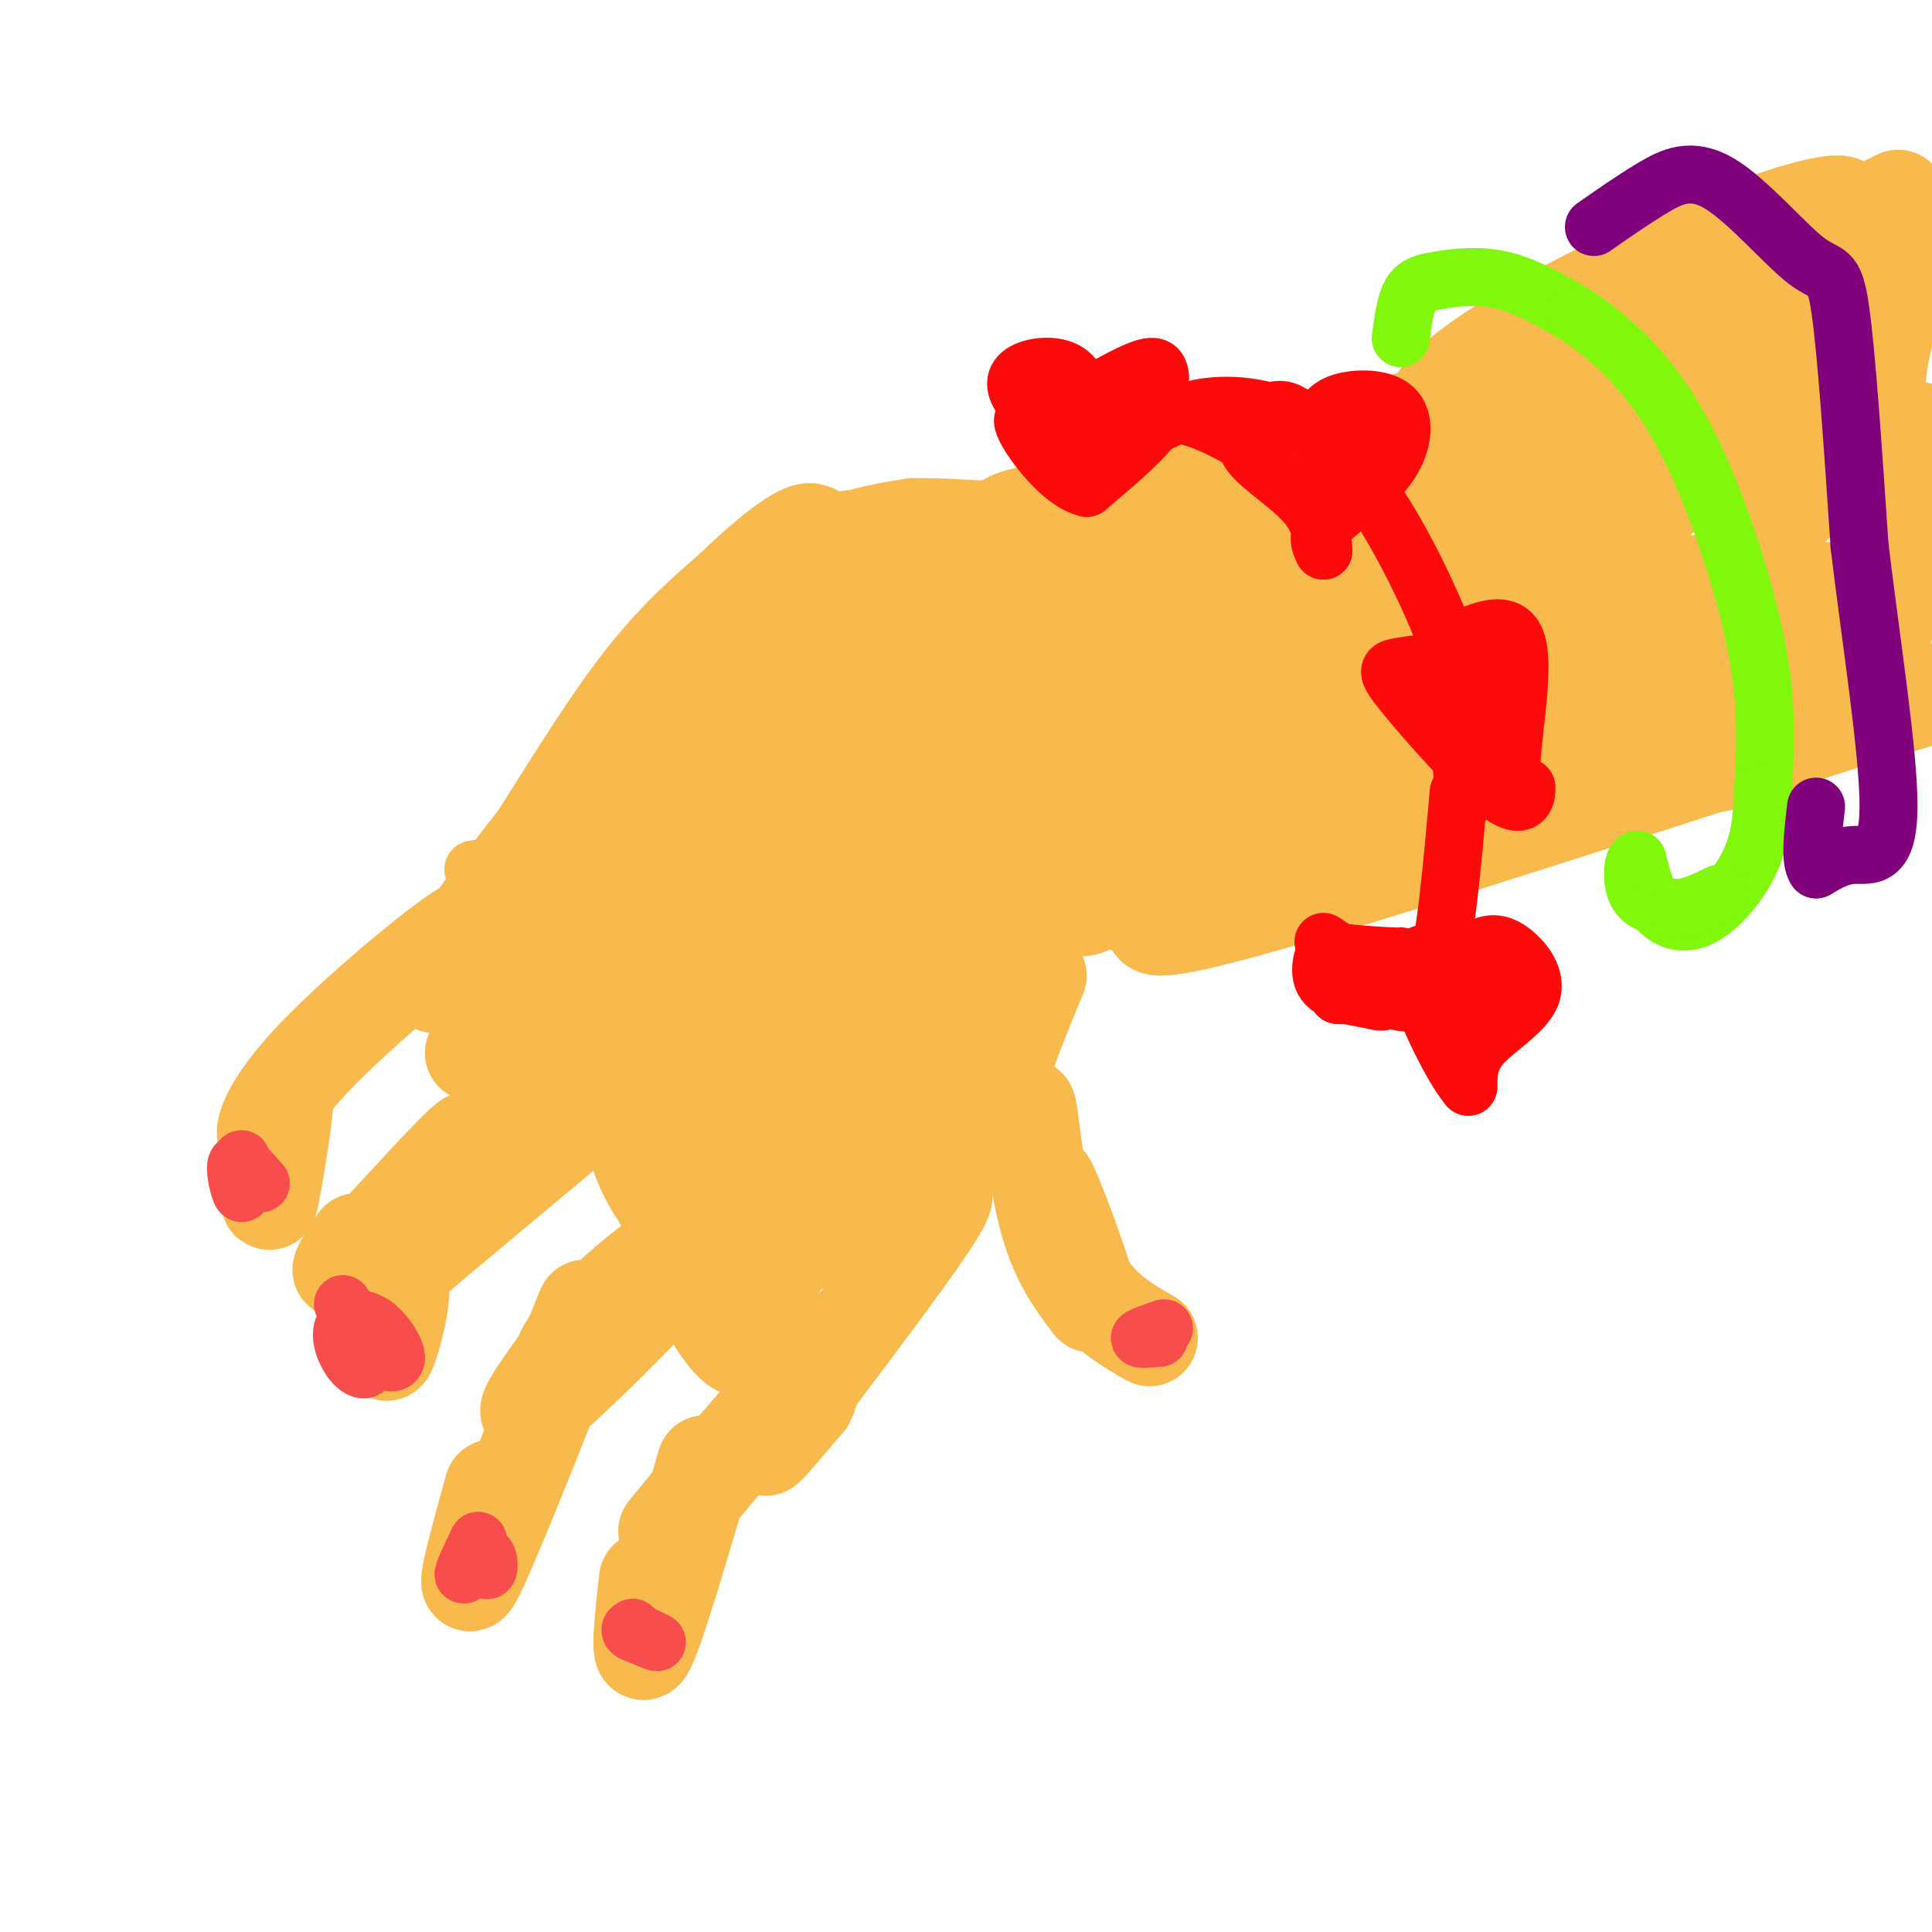 <svg viewBox='0 0 400 400' version='1.1' xmlns='http://www.w3.org/2000/svg' xmlns:xlink='http://www.w3.org/1999/xlink'><g fill='none' stroke='#F8BA4D' stroke-width='20' stroke-linecap='round' stroke-linejoin='round'><path d='M393,41c-38.571,19.149 -77.143,38.298 -90,42c-12.857,3.702 0.000,-8.042 23,-20c23.000,-11.958 56.143,-24.131 56,-20c-0.143,4.131 -33.571,24.565 -67,45'/><path d='M315,88c-23.585,12.519 -49.049,21.318 -51,21c-1.951,-0.318 19.610,-9.752 33,-15c13.390,-5.248 18.610,-6.310 34,-10c15.390,-3.690 40.950,-10.010 45,-7c4.050,3.010 -13.410,15.349 -37,28c-23.590,12.651 -53.312,25.615 -58,29c-4.688,3.385 15.656,-2.807 36,-9'/><path d='M317,125c16.843,-2.894 40.952,-5.630 48,-4c7.048,1.630 -2.963,7.625 -19,14c-16.037,6.375 -38.098,13.131 -41,13c-2.902,-0.131 13.356,-7.149 37,-12c23.644,-4.851 54.673,-7.537 47,-5c-7.673,2.537 -54.050,10.296 -83,14c-28.950,3.704 -40.475,3.352 -52,3'/><path d='M254,148c0.662,-3.061 28.316,-12.215 59,-18c30.684,-5.785 64.398,-8.201 75,-8c10.602,0.201 -1.907,3.018 -13,6c-11.093,2.982 -20.771,6.129 -25,7c-4.229,0.871 -3.010,-0.534 1,-6c4.010,-5.466 10.812,-14.992 20,-24c9.188,-9.008 20.762,-17.497 26,-16c5.238,1.497 4.141,12.980 2,21c-2.141,8.020 -5.326,12.577 -7,13c-1.674,0.423 -1.837,-3.289 -2,-7'/><path d='M390,116c-1.067,-8.778 -2.733,-27.222 -1,-40c1.733,-12.778 6.867,-19.889 12,-27'/><path d='M352,90c-2.846,5.367 -5.693,10.735 -13,18c-7.307,7.265 -19.075,16.429 -26,20c-6.925,3.571 -9.009,1.551 -13,1c-3.991,-0.551 -9.891,0.369 7,-9c16.891,-9.369 56.573,-29.027 55,-29c-1.573,0.027 -44.401,19.739 -69,30c-24.599,10.261 -30.969,11.070 -33,10c-2.031,-1.070 0.277,-4.020 8,-10c7.723,-5.980 20.862,-14.990 34,-24'/><path d='M302,97c11.432,-8.998 23.012,-19.493 8,-7c-15.012,12.493 -56.617,47.975 -72,59c-15.383,11.025 -4.546,-2.406 8,-18c12.546,-15.594 26.801,-33.352 26,-34c-0.801,-0.648 -16.657,15.815 -28,25c-11.343,9.185 -18.171,11.093 -25,13'/><path d='M219,135c5.731,-5.489 32.560,-25.712 51,-37c18.440,-11.288 28.491,-13.642 31,-13c2.509,0.642 -2.524,4.280 -14,8c-11.476,3.720 -29.396,7.523 -38,10c-8.604,2.477 -7.893,3.628 -4,2c3.893,-1.628 10.970,-6.037 38,-15c27.030,-8.963 74.015,-22.482 121,-36'/><path d='M359,147c-9.149,6.171 -18.297,12.342 -30,17c-11.703,4.658 -25.959,7.803 -32,8c-6.041,0.197 -3.867,-2.556 16,-7c19.867,-4.444 57.426,-10.581 52,-9c-5.426,1.581 -53.836,10.880 -58,11c-4.164,0.120 35.918,-8.940 76,-18'/><path d='M383,149c21.233,-5.905 36.317,-11.668 3,-1c-33.317,10.668 -115.033,37.767 -139,43c-23.967,5.233 9.817,-11.399 32,-21c22.183,-9.601 32.767,-12.172 30,-12c-2.767,0.172 -18.883,3.086 -35,6'/><path d='M274,164c-22.315,5.077 -60.604,14.769 -55,10c5.604,-4.769 55.100,-24.000 61,-20c5.900,4.000 -31.796,31.231 -45,33c-13.204,1.769 -1.915,-21.923 0,-29c1.915,-7.077 -5.542,2.462 -13,12'/><path d='M222,170c-4.922,6.880 -10.727,18.079 -11,17c-0.273,-1.079 4.987,-14.437 7,-23c2.013,-8.563 0.778,-12.331 0,-19c-0.778,-6.669 -1.098,-16.237 -3,-13c-1.902,3.237 -5.386,19.280 -7,21c-1.614,1.720 -1.358,-10.883 1,-19c2.358,-8.117 6.816,-11.748 16,-16c9.184,-4.252 23.092,-9.126 37,-14'/><path d='M262,104c7.233,-2.080 6.815,-0.279 3,0c-3.815,0.279 -11.027,-0.963 -24,6c-12.973,6.963 -31.707,22.132 -37,25c-5.293,2.868 2.853,-6.566 11,-16'/><path d='M196,122c7.071,-6.190 14.143,-12.381 18,-15c3.857,-2.619 4.500,-1.667 6,0c1.500,1.667 3.857,4.048 -2,5c-5.857,0.952 -19.929,0.476 -34,0'/><path d='M184,112c-7.067,-0.311 -7.733,-1.089 -9,0c-1.267,1.089 -3.133,4.044 -5,7'/><path d='M167,112c-5.167,10.500 -10.333,21.000 -13,31c-2.667,10.000 -2.833,19.500 -3,29'/><path d='M215,202c-4.327,10.424 -8.654,20.848 -9,27c-0.346,6.152 3.289,8.030 5,6c1.711,-2.030 1.499,-7.970 2,-5c0.501,2.970 1.715,14.848 4,23c2.285,8.152 5.643,12.576 9,17'/><path d='M226,270c-0.821,-3.929 -7.375,-22.250 -9,-25c-1.625,-2.750 1.679,10.071 6,18c4.321,7.929 9.661,10.964 15,14'/><path d='M199,232c-0.740,4.414 -1.480,8.827 -4,13c-2.520,4.173 -6.819,8.104 -8,9c-1.181,0.896 0.756,-1.244 4,-4c3.244,-2.756 7.797,-6.126 1,4c-6.797,10.126 -24.942,33.750 -31,42c-6.058,8.250 -0.029,1.125 6,-6'/><path d='M167,290c1.422,-2.933 1.978,-7.267 -3,-3c-4.978,4.267 -15.489,17.133 -26,30'/><path d='M146,303c-5.000,17.000 -10.000,34.000 -12,38c-2.000,4.000 -1.000,-5.000 0,-14'/><path d='M140,261c-9.183,9.522 -18.367,19.043 -22,21c-3.633,1.957 -1.716,-3.651 7,-12c8.716,-8.349 24.231,-19.440 21,-14c-3.231,5.440 -25.209,27.411 -33,34c-7.791,6.589 -1.396,-2.206 5,-11'/><path d='M118,279c2.226,-5.500 5.292,-13.750 1,-3c-4.292,10.750 -15.940,40.500 -20,49c-4.060,8.500 -0.530,-4.250 3,-17'/><path d='M143,164c-3.222,2.622 -6.444,5.244 -6,4c0.444,-1.244 4.556,-6.356 3,-5c-1.556,1.356 -8.778,9.178 -16,17'/><path d='M124,180c-10.500,8.871 -28.750,22.548 -32,23c-3.250,0.452 8.500,-12.322 5,-11c-3.500,1.322 -22.250,16.741 -32,27c-9.750,10.259 -10.500,15.360 -10,16c0.500,0.640 2.250,-3.180 4,-7'/><path d='M59,228c-0.089,3.800 -2.311,16.800 -3,20c-0.689,3.200 0.156,-3.400 1,-10'/><path d='M74,257c-3.000,4.577 -6.000,9.155 0,3c6.000,-6.155 21.000,-23.042 23,-24c2.000,-0.958 -9.000,14.012 -14,24c-5.000,9.988 -4.000,14.994 -3,20'/><path d='M80,280c0.496,0.182 3.236,-9.364 3,-13c-0.236,-3.636 -3.448,-1.364 8,-11c11.448,-9.636 37.557,-31.182 45,-38c7.443,-6.818 -3.778,1.091 -15,9'/><path d='M121,227c-4.032,2.538 -6.614,4.385 -5,2c1.614,-2.385 7.422,-9.000 5,-8c-2.422,1.000 -13.075,9.615 -15,8c-1.925,-1.615 4.879,-13.462 5,-17c0.121,-3.538 -6.439,1.231 -13,6'/><path d='M98,218c0.464,-1.393 8.125,-7.875 7,-11c-1.125,-3.125 -11.036,-2.893 -14,-3c-2.964,-0.107 1.018,-0.554 5,-1'/><path d='M96,203c4.253,-0.895 12.385,-2.632 18,-2c5.615,0.632 8.711,3.633 12,13c3.289,9.367 6.770,25.099 9,28c2.230,2.901 3.209,-7.028 4,-10c0.791,-2.972 1.396,1.014 2,5'/><path d='M141,237c0.488,4.150 0.707,12.024 -1,13c-1.707,0.976 -5.340,-4.947 -7,-9c-1.660,-4.053 -1.348,-6.235 0,-3c1.348,3.235 3.733,11.888 6,13c2.267,1.112 4.418,-5.316 6,-8c1.582,-2.684 2.595,-1.624 4,5c1.405,6.624 3.203,18.812 5,31'/><path d='M154,279c-2.006,1.574 -9.520,-9.990 -10,-16c-0.480,-6.010 6.073,-6.467 10,-2c3.927,4.467 5.228,13.857 5,16c-0.228,2.143 -1.984,-2.962 3,-19c4.984,-16.038 16.710,-43.011 18,-47c1.290,-3.989 -7.855,15.005 -17,34'/><path d='M163,245c-3.105,8.821 -2.368,13.874 0,14c2.368,0.126 6.369,-4.675 9,-6c2.631,-1.325 3.894,0.827 7,-15c3.106,-15.827 8.057,-49.633 11,-61c2.943,-11.367 3.880,-0.294 5,8c1.120,8.294 2.424,13.811 1,22c-1.424,8.189 -5.576,19.051 -10,29c-4.424,9.949 -9.121,18.985 -7,10c2.121,-8.985 11.061,-35.993 20,-63'/><path d='M199,183c5.230,-16.497 8.306,-26.238 2,-23c-6.306,3.238 -21.994,19.456 -28,27c-6.006,7.544 -2.332,6.414 -1,-3c1.332,-9.414 0.320,-27.111 1,-36c0.680,-8.889 3.051,-8.968 7,-10c3.949,-1.032 9.474,-3.016 15,-5'/><path d='M195,133c7.243,3.825 17.851,15.888 20,28c2.149,12.112 -4.159,24.274 -5,25c-0.841,0.726 3.786,-9.982 7,-15c3.214,-5.018 5.016,-4.345 7,-1c1.984,3.345 4.149,9.362 4,13c-0.149,3.638 -2.614,4.897 -4,5c-1.386,0.103 -1.693,-0.948 -2,-2'/><path d='M222,186c1.852,-2.280 7.482,-6.982 3,-5c-4.482,1.982 -19.076,10.646 -23,13c-3.924,2.354 2.820,-1.603 7,-8c4.180,-6.397 5.794,-15.233 6,-25c0.206,-9.767 -0.997,-20.465 -3,-26c-2.003,-5.535 -4.805,-5.909 -8,-6c-3.195,-0.091 -6.784,0.099 -11,3c-4.216,2.901 -9.058,8.512 -14,16c-4.942,7.488 -9.983,16.854 -12,23c-2.017,6.146 -1.008,9.073 0,12'/><path d='M167,183c2.194,2.522 7.679,2.826 13,-2c5.321,-4.826 10.477,-14.782 13,-20c2.523,-5.218 2.412,-5.698 0,-10c-2.412,-4.302 -7.124,-12.427 -10,-15c-2.876,-2.573 -3.916,0.406 -7,5c-3.084,4.594 -8.211,10.802 -10,28c-1.789,17.198 -0.239,45.385 0,60c0.239,14.615 -0.834,15.659 -3,6c-2.166,-9.659 -5.426,-30.022 -7,-40c-1.574,-9.978 -1.462,-9.571 1,-14c2.462,-4.429 7.275,-13.694 13,-19c5.725,-5.306 12.363,-6.653 19,-8'/><path d='M189,154c3.696,4.258 3.435,18.903 0,32c-3.435,13.097 -10.045,24.645 -14,29c-3.955,4.355 -5.256,1.517 -7,0c-1.744,-1.517 -3.932,-1.713 -10,-9c-6.068,-7.287 -16.017,-21.665 -20,-29c-3.983,-7.335 -2.001,-7.629 0,-9c2.001,-1.371 4.021,-3.821 6,-5c1.979,-1.179 3.917,-1.087 6,1c2.083,2.087 4.311,6.168 5,11c0.689,4.832 -0.161,10.416 -3,15c-2.839,4.584 -7.668,8.167 -11,7c-3.332,-1.167 -5.166,-7.083 -7,-13'/><path d='M134,184c3.652,8.242 16.281,35.345 22,45c5.719,9.655 4.528,1.860 1,-4c-3.528,-5.860 -9.392,-9.786 -13,-13c-3.608,-3.214 -4.961,-5.715 -6,-13c-1.039,-7.285 -1.763,-19.355 -2,-25c-0.237,-5.645 0.013,-4.866 6,-6c5.987,-1.134 17.711,-4.181 25,-8c7.289,-3.819 10.145,-8.409 13,-13'/><path d='M180,147c3.588,-4.829 6.058,-10.401 6,-15c-0.058,-4.599 -2.645,-8.225 -5,-10c-2.355,-1.775 -4.479,-1.699 -7,-1c-2.521,0.699 -5.439,2.023 -11,15c-5.561,12.977 -13.767,37.609 -20,50c-6.233,12.391 -10.495,12.540 -12,9c-1.505,-3.540 -0.252,-10.770 1,-18'/><path d='M132,177c-0.065,-4.137 -0.729,-5.480 3,-14c3.729,-8.520 11.850,-24.217 19,-34c7.150,-9.783 13.329,-13.652 19,-16c5.671,-2.348 10.836,-3.174 16,-4'/><path d='M189,109c9.833,-0.167 26.417,1.417 43,3'/><path d='M232,112c2.419,1.045 -13.032,2.156 -20,2c-6.968,-0.156 -5.453,-1.581 -5,-3c0.453,-1.419 -0.156,-2.834 4,-4c4.156,-1.166 13.078,-2.083 22,-3'/><path d='M233,104c11.500,-2.833 29.250,-8.417 47,-14'/><path d='M280,90c14.710,-3.148 27.984,-4.019 36,-3c8.016,1.019 10.774,3.928 11,7c0.226,3.072 -2.078,6.306 -6,8c-3.922,1.694 -9.461,1.847 -15,2'/><path d='M306,104c-2.833,0.333 -2.417,0.167 -2,0'/></g>
<g fill='none' stroke='#F84D4D' stroke-width='12' stroke-linecap='round' stroke-linejoin='round'><path d='M132,338c2.083,1.000 4.167,2.000 4,2c-0.167,0.000 -2.583,-1.000 -5,-2'/><path d='M131,338c-0.833,-0.500 -0.417,-0.750 0,-1'/><path d='M99,319c-1.679,3.518 -3.357,7.036 -3,7c0.357,-0.036 2.750,-3.625 4,-4c1.250,-0.375 1.357,2.464 1,3c-0.357,0.536 -1.179,-1.232 -2,-3'/><path d='M99,322c-0.333,-0.500 -0.167,-0.250 0,0'/><path d='M71,270c2.356,4.882 4.712,9.764 5,12c0.288,2.236 -1.493,1.825 -3,0c-1.507,-1.825 -2.741,-5.064 -2,-7c0.741,-1.936 3.456,-2.571 6,-1c2.544,1.571 4.916,5.346 5,7c0.084,1.654 -2.119,1.187 -3,0c-0.881,-1.187 -0.441,-3.093 0,-5'/><path d='M79,276c0.000,-0.667 0.000,0.167 0,1'/><path d='M50,240c0.222,3.711 0.444,7.422 0,7c-0.444,-0.422 -1.556,-4.978 -1,-6c0.556,-1.022 2.778,1.489 5,4'/><path d='M241,275c-2.417,0.833 -4.833,1.667 -5,2c-0.167,0.333 1.917,0.167 4,0'/></g>
<g fill='none' stroke='#F8BA4D' stroke-width='12' stroke-linecap='round' stroke-linejoin='round'><path d='M98,180c6.595,-1.107 13.190,-2.214 20,-7c6.810,-4.786 13.833,-13.250 15,-14c1.167,-0.750 -3.524,6.214 -9,11c-5.476,4.786 -11.738,7.393 -18,10'/><path d='M106,180c1.049,-1.276 12.673,-9.466 22,-20c9.327,-10.534 16.357,-23.413 13,-19c-3.357,4.413 -17.102,26.118 -25,36c-7.898,9.882 -9.949,7.941 -12,6'/><path d='M104,183c3.136,-5.136 16.974,-20.974 21,-27c4.026,-6.026 -1.762,-2.238 -10,7c-8.238,9.238 -18.925,23.925 -21,27c-2.075,3.075 4.463,-5.463 11,-14'/><path d='M105,176c5.889,-8.978 15.111,-24.422 23,-35c7.889,-10.578 14.444,-16.289 21,-22'/><path d='M149,119c6.289,-6.089 11.511,-10.311 15,-12c3.489,-1.689 5.244,-0.844 7,0'/></g>
<g fill='none' stroke='#FD0A0A' stroke-width='12' stroke-linecap='round' stroke-linejoin='round'><path d='M235,87c0.417,1.500 0.833,3.000 1,3c0.167,0.000 0.083,-1.500 0,-3'/><path d='M236,87c1.467,-0.911 5.133,-1.689 9,-1c3.867,0.689 7.933,2.844 12,5'/><path d='M239,88c4.125,-2.006 8.250,-4.012 15,-4c6.750,0.012 16.125,2.042 25,12c8.875,9.958 17.250,27.845 21,38c3.750,10.155 2.875,12.577 2,15'/><path d='M302,149c0.500,5.333 0.750,11.167 1,17'/><path d='M302,164c-1.356,15.467 -2.711,30.933 -5,38c-2.289,7.067 -5.511,5.733 -9,5c-3.489,-0.733 -7.244,-0.867 -11,-1'/><path d='M277,206c-1.976,-2.500 -1.417,-8.250 -2,-9c-0.583,-0.750 -2.310,3.500 -1,6c1.310,2.500 5.655,3.250 10,4'/><path d='M284,207c2.167,0.667 2.583,0.333 3,0'/><path d='M302,200c1.630,-1.596 3.260,-3.193 5,-4c1.740,-0.807 3.590,-0.825 6,1c2.410,1.825 5.380,5.491 4,9c-1.380,3.509 -7.108,6.860 -10,10c-2.892,3.140 -2.946,6.070 -3,9'/><path d='M304,225c-3.400,-3.889 -10.400,-18.111 -11,-24c-0.600,-5.889 5.200,-3.444 11,-1'/><path d='M301,133c5.667,-2.533 11.333,-5.067 13,0c1.667,5.067 -0.667,17.733 -1,24c-0.333,6.267 1.333,6.133 3,6'/><path d='M316,163c0.199,2.278 -0.802,4.971 -6,1c-5.198,-3.971 -14.592,-14.608 -19,-20c-4.408,-5.392 -3.831,-5.541 -1,-6c2.831,-0.459 7.915,-1.230 13,-2'/><path d='M303,136c2.167,0.500 1.083,2.750 0,5'/><path d='M274,86c1.014,-1.209 2.029,-2.418 5,-3c2.971,-0.582 7.900,-0.537 10,2c2.100,2.537 1.373,7.568 -2,12c-3.373,4.432 -9.392,8.266 -12,11c-2.608,2.734 -1.804,4.367 -1,6'/><path d='M274,114c-0.095,-0.536 0.167,-4.875 -3,-9c-3.167,-4.125 -9.762,-8.036 -12,-11c-2.238,-2.964 -0.119,-4.982 2,-7'/><path d='M261,87c1.200,-1.711 3.200,-2.489 5,-2c1.800,0.489 3.400,2.244 5,4'/><path d='M229,80c4.131,-2.232 8.262,-4.464 10,-4c1.738,0.464 1.083,3.625 1,6c-0.083,2.375 0.405,3.964 -2,7c-2.405,3.036 -7.702,7.518 -13,12'/><path d='M225,101c-5.222,-1.111 -11.778,-9.889 -13,-13c-1.222,-3.111 2.889,-0.556 7,2'/><path d='M219,90c-0.372,-0.941 -4.801,-4.293 -7,-7c-2.199,-2.707 -2.169,-4.767 0,-6c2.169,-1.233 6.477,-1.638 9,0c2.523,1.638 3.262,5.319 4,9'/><path d='M274,195c0.000,0.000 3.000,2.000 3,2'/><path d='M277,197c2.333,0.500 6.667,0.750 11,1'/><path d='M288,198c2.167,0.167 2.083,0.083 2,0'/><path d='M310,212c-1.206,0.734 -2.411,1.467 -4,0c-1.589,-1.467 -3.560,-5.136 -3,-6c0.560,-0.864 3.651,1.075 3,2c-0.651,0.925 -5.043,0.836 -6,0c-0.957,-0.836 1.522,-2.418 4,-4'/><path d='M304,204c1.167,-0.167 2.083,1.417 3,3'/><path d='M282,89c0.267,1.822 0.533,3.644 -1,5c-1.533,1.356 -4.867,2.244 -6,2c-1.133,-0.244 -0.067,-1.622 1,-3'/><path d='M227,90c0.000,0.000 -5.000,5.000 -5,5'/></g>
<g fill='none' stroke='#80F70B' stroke-width='12' stroke-linecap='round' stroke-linejoin='round'><path d='M290,70c0.464,-3.506 0.929,-7.012 2,-9c1.071,-1.988 2.750,-2.458 6,-3c3.250,-0.542 8.071,-1.155 13,0c4.929,1.155 9.964,4.077 15,7'/><path d='M326,65c5.871,3.810 13.048,9.836 19,19c5.952,9.164 10.679,21.467 14,32c3.321,10.533 5.234,19.295 6,27c0.766,7.705 0.383,14.352 0,21'/><path d='M365,164c-0.204,5.979 -0.715,10.427 -3,15c-2.285,4.573 -6.346,9.270 -10,11c-3.654,1.730 -6.901,0.494 -9,-2c-2.099,-2.494 -3.049,-6.247 -4,-10'/><path d='M339,178c-0.978,-0.133 -1.422,4.533 0,7c1.422,2.467 4.711,2.733 8,3'/><path d='M347,188c2.833,0.000 5.917,-1.500 9,-3'/></g>
<g fill='none' stroke='#81007C' stroke-width='12' stroke-linecap='round' stroke-linejoin='round'><path d='M330,47c3.982,-2.785 7.965,-5.569 12,-8c4.035,-2.431 8.123,-4.507 14,-1c5.877,3.507 13.544,12.598 18,16c4.456,3.402 5.702,1.115 7,10c1.298,8.885 2.649,28.943 4,49'/><path d='M385,113c2.298,19.238 6.042,42.833 6,54c-0.042,11.167 -3.869,9.905 -7,10c-3.131,0.095 -5.565,1.548 -8,3'/><path d='M376,180c-1.333,-1.667 -0.667,-7.333 0,-13'/></g>
</svg>